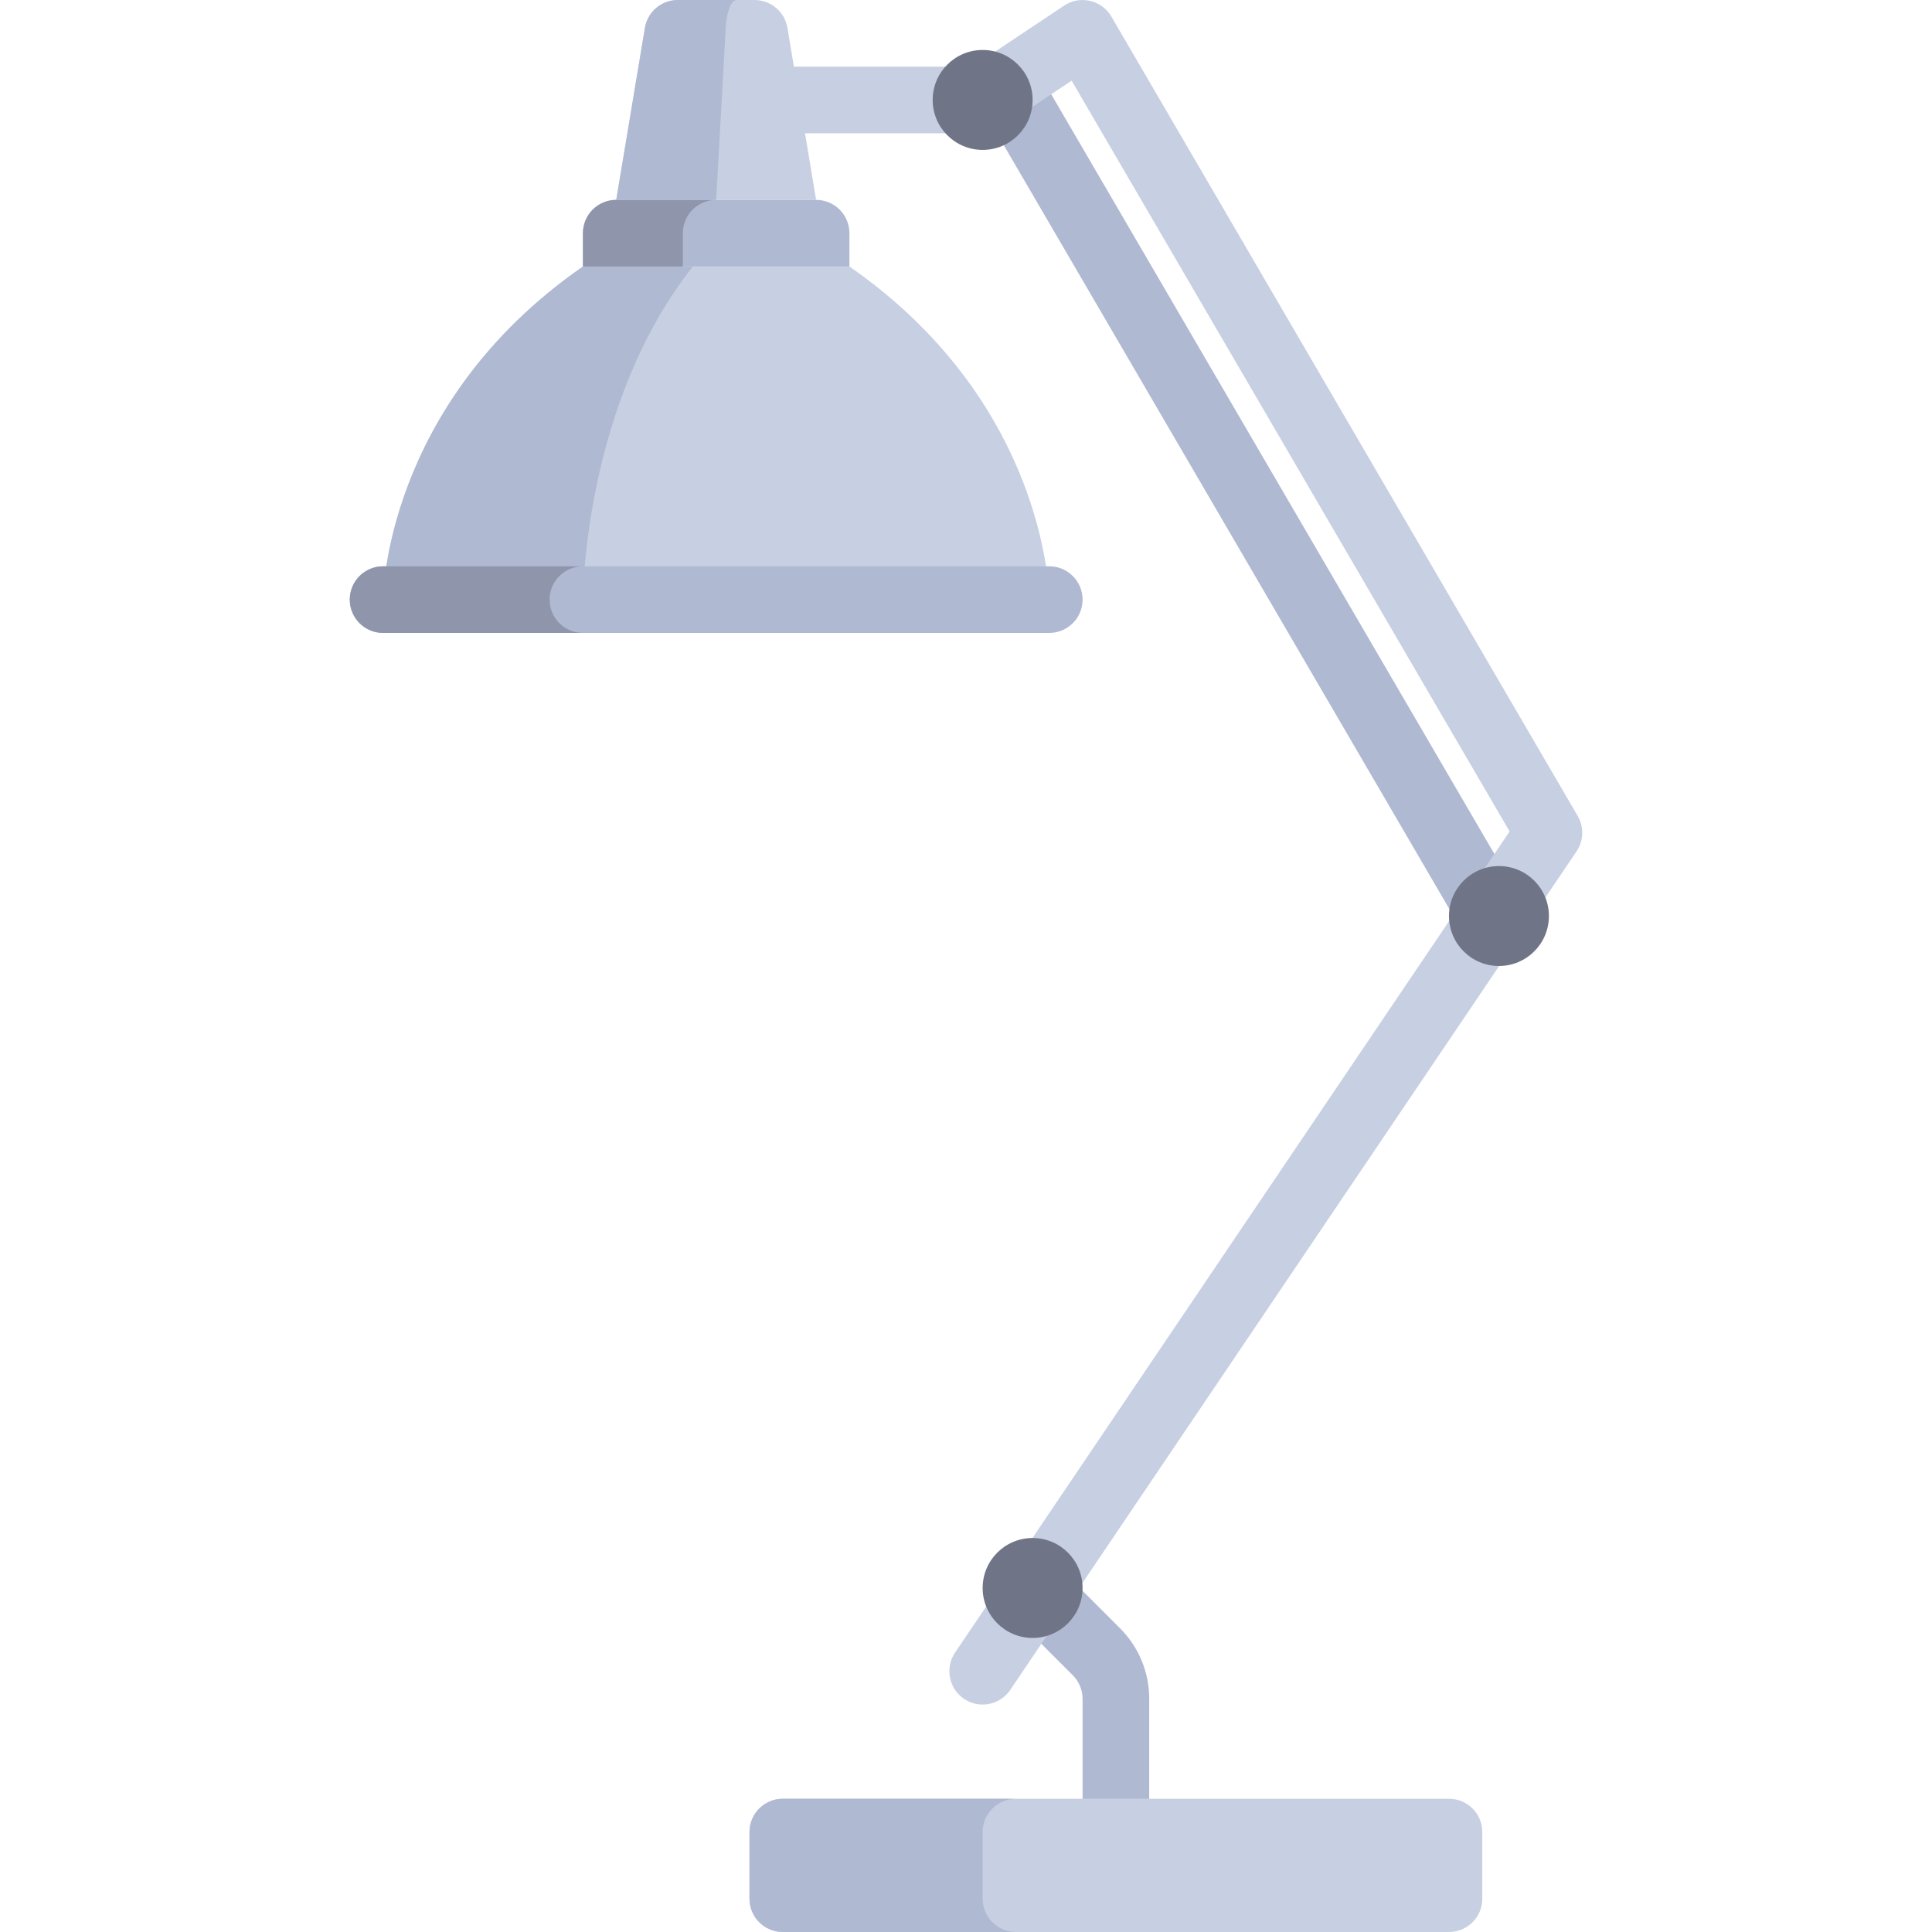 <?xml version="1.0" encoding="iso-8859-1"?>
<!-- Generator: Adobe Illustrator 19.0.0, SVG Export Plug-In . SVG Version: 6.00 Build 0)  -->
<svg version="1.1" id="Layer_1" xmlns="http://www.w3.org/2000/svg" xmlns:xlink="http://www.w3.org/1999/xlink" x="0px" y="0px"
	 viewBox="0 0 512 512" style="enable-background:new 0 0 512 512;" xml:space="preserve">
<path style="fill:#C7CFE2;" d="M260.415,35.316H207.45c-4.875,0-8.827-3.953-8.827-8.827s3.953-8.827,8.827-8.827h52.965
	c4.875,0,8.827,3.953,8.827,8.827S265.29,35.316,260.415,35.316z"/>
<path style="fill:#AFB9D2;" d="M295.724,503.173c-4.875,0-8.827-3.953-8.827-8.827v-44.137c0-2.323-0.943-4.595-2.586-6.241
	l-12.483-12.486c-3.448-3.448-3.448-9.038,0-12.483c3.448-3.448,9.035-3.448,12.483,0l12.483,12.487
	c5.004,5.004,7.758,11.651,7.758,18.724v44.137C304.552,499.22,300.599,503.173,295.724,503.173z"/>
<path style="fill:#C7CFE2;" d="M383.999,512H207.45c-4.875,0-8.827-3.953-8.827-8.827v-17.655c0-4.875,3.953-8.828,8.827-8.828
	h176.55c4.875,0,8.827,3.953,8.827,8.828v17.655C392.827,508.049,388.874,512,383.999,512z"/>
<g>
	<path style="fill:#AFB9D2;" d="M260.415,503.173v-17.655c0-4.875,3.952-8.828,8.827-8.828H207.45c-4.875,0-8.827,3.953-8.827,8.828
		v17.655c0,4.875,3.953,8.827,8.827,8.827h61.792C264.366,512,260.415,508.048,260.415,503.173z"/>
	<path style="fill:#AFB9D2;" d="M392.835,247.175c-3.039,0-5.992-1.569-7.634-4.38L261.616,30.936
		c-2.457-4.211-1.035-9.616,3.177-12.073c4.224-2.457,9.616-1.026,12.073,3.177L400.451,233.9c2.457,4.211,1.035,9.616-3.177,12.073
		C395.873,246.788,394.344,247.175,392.835,247.175z"/>
</g>
<path style="fill:#C7CFE2;" d="M260.406,451.721c-1.698,0-3.418-0.487-4.931-1.513c-4.043-2.729-5.103-8.215-2.375-12.254
	l146.963-217.605L283.996,21.377L265.31,33.834c-4.068,2.707-9.539,1.603-12.242-2.449c-2.702-4.056-1.608-9.539,2.449-12.242
	L282,1.489c2.017-1.35,4.509-1.818,6.888-1.255c2.37,0.547,4.409,2.051,5.633,4.151l123.585,211.86
	c1.707,2.931,1.59,6.578-0.31,9.388l-150.067,222.2C266.022,450.359,263.242,451.721,260.406,451.721z"/>
<g>
	<circle style="fill:#707487;" cx="397.237" cy="242.756" r="13.241"/>
	<circle style="fill:#707487;" cx="260.411" cy="26.483" r="13.241"/>
</g>
<g>
	<path style="fill:#C7CFE2;" d="M199.972,0.006h-20.354c-4.316,0-7.998,3.119-8.707,7.376l-7.598,45.588h52.965l-7.598-45.588
		C207.969,3.126,204.286,0.006,199.972,0.006z"/>
	<path style="fill:#C7CFE2;" d="M225.105,70.626h-70.62C101.52,107.406,101.52,158.9,101.52,158.9h176.55
		C278.07,158.9,278.07,107.408,225.105,70.626z"/>
</g>
<g>
	<path style="fill:#AFB9D2;" d="M154.485,70.626C101.52,107.406,101.52,158.9,101.52,158.9h52.965c0,0,0-51.494,29.131-88.275
		C183.615,70.626,154.485,70.626,154.485,70.626z"/>
	<path style="fill:#AFB9D2;" d="M225.105,70.626h-70.62v-8.827c0-4.875,3.952-8.827,8.827-8.827h52.965
		c4.875,0,8.827,3.953,8.827,8.827V70.626z"/>
	<path style="fill:#AFB9D2;" d="M278.07,167.728H101.52c-4.875,0-8.827-3.952-8.827-8.827l0,0c0-4.875,3.953-8.827,8.827-8.827
		h176.55c4.875,0,8.827,3.953,8.827,8.827l0,0C286.897,163.777,282.944,167.728,278.07,167.728z"/>
</g>
<g>
	<path style="fill:#8F96AC;" d="M145.657,158.9c0-4.875,3.953-8.827,8.827-8.827H101.52c-4.875,0-8.827,3.953-8.827,8.827
		s3.953,8.827,8.827,8.827h52.965C149.609,167.728,145.657,163.775,145.657,158.9z"/>
	<path style="fill:#8F96AC;" d="M189.795,52.971h-26.482c-4.875,0-8.827,3.953-8.827,8.827v8.827h26.482v-8.827
		C180.967,56.923,184.919,52.971,189.795,52.971z"/>
</g>
<path style="fill:#AFB9D2;" d="M195.229,0.006h-15.611c-4.316,0-7.998,3.119-8.707,7.376l-7.598,45.588h26.482l2.532-45.588
	C192.563,3.126,193.791,0.006,195.229,0.006z"/>
<circle style="fill:#707487;" cx="273.652" cy="420.829" r="13.241"/>
<g>
</g>
<g>
</g>
<g>
</g>
<g>
</g>
<g>
</g>
<g>
</g>
<g>
</g>
<g>
</g>
<g>
</g>
<g>
</g>
<g>
</g>
<g>
</g>
<g>
</g>
<g>
</g>
<g>
</g>
</svg>
